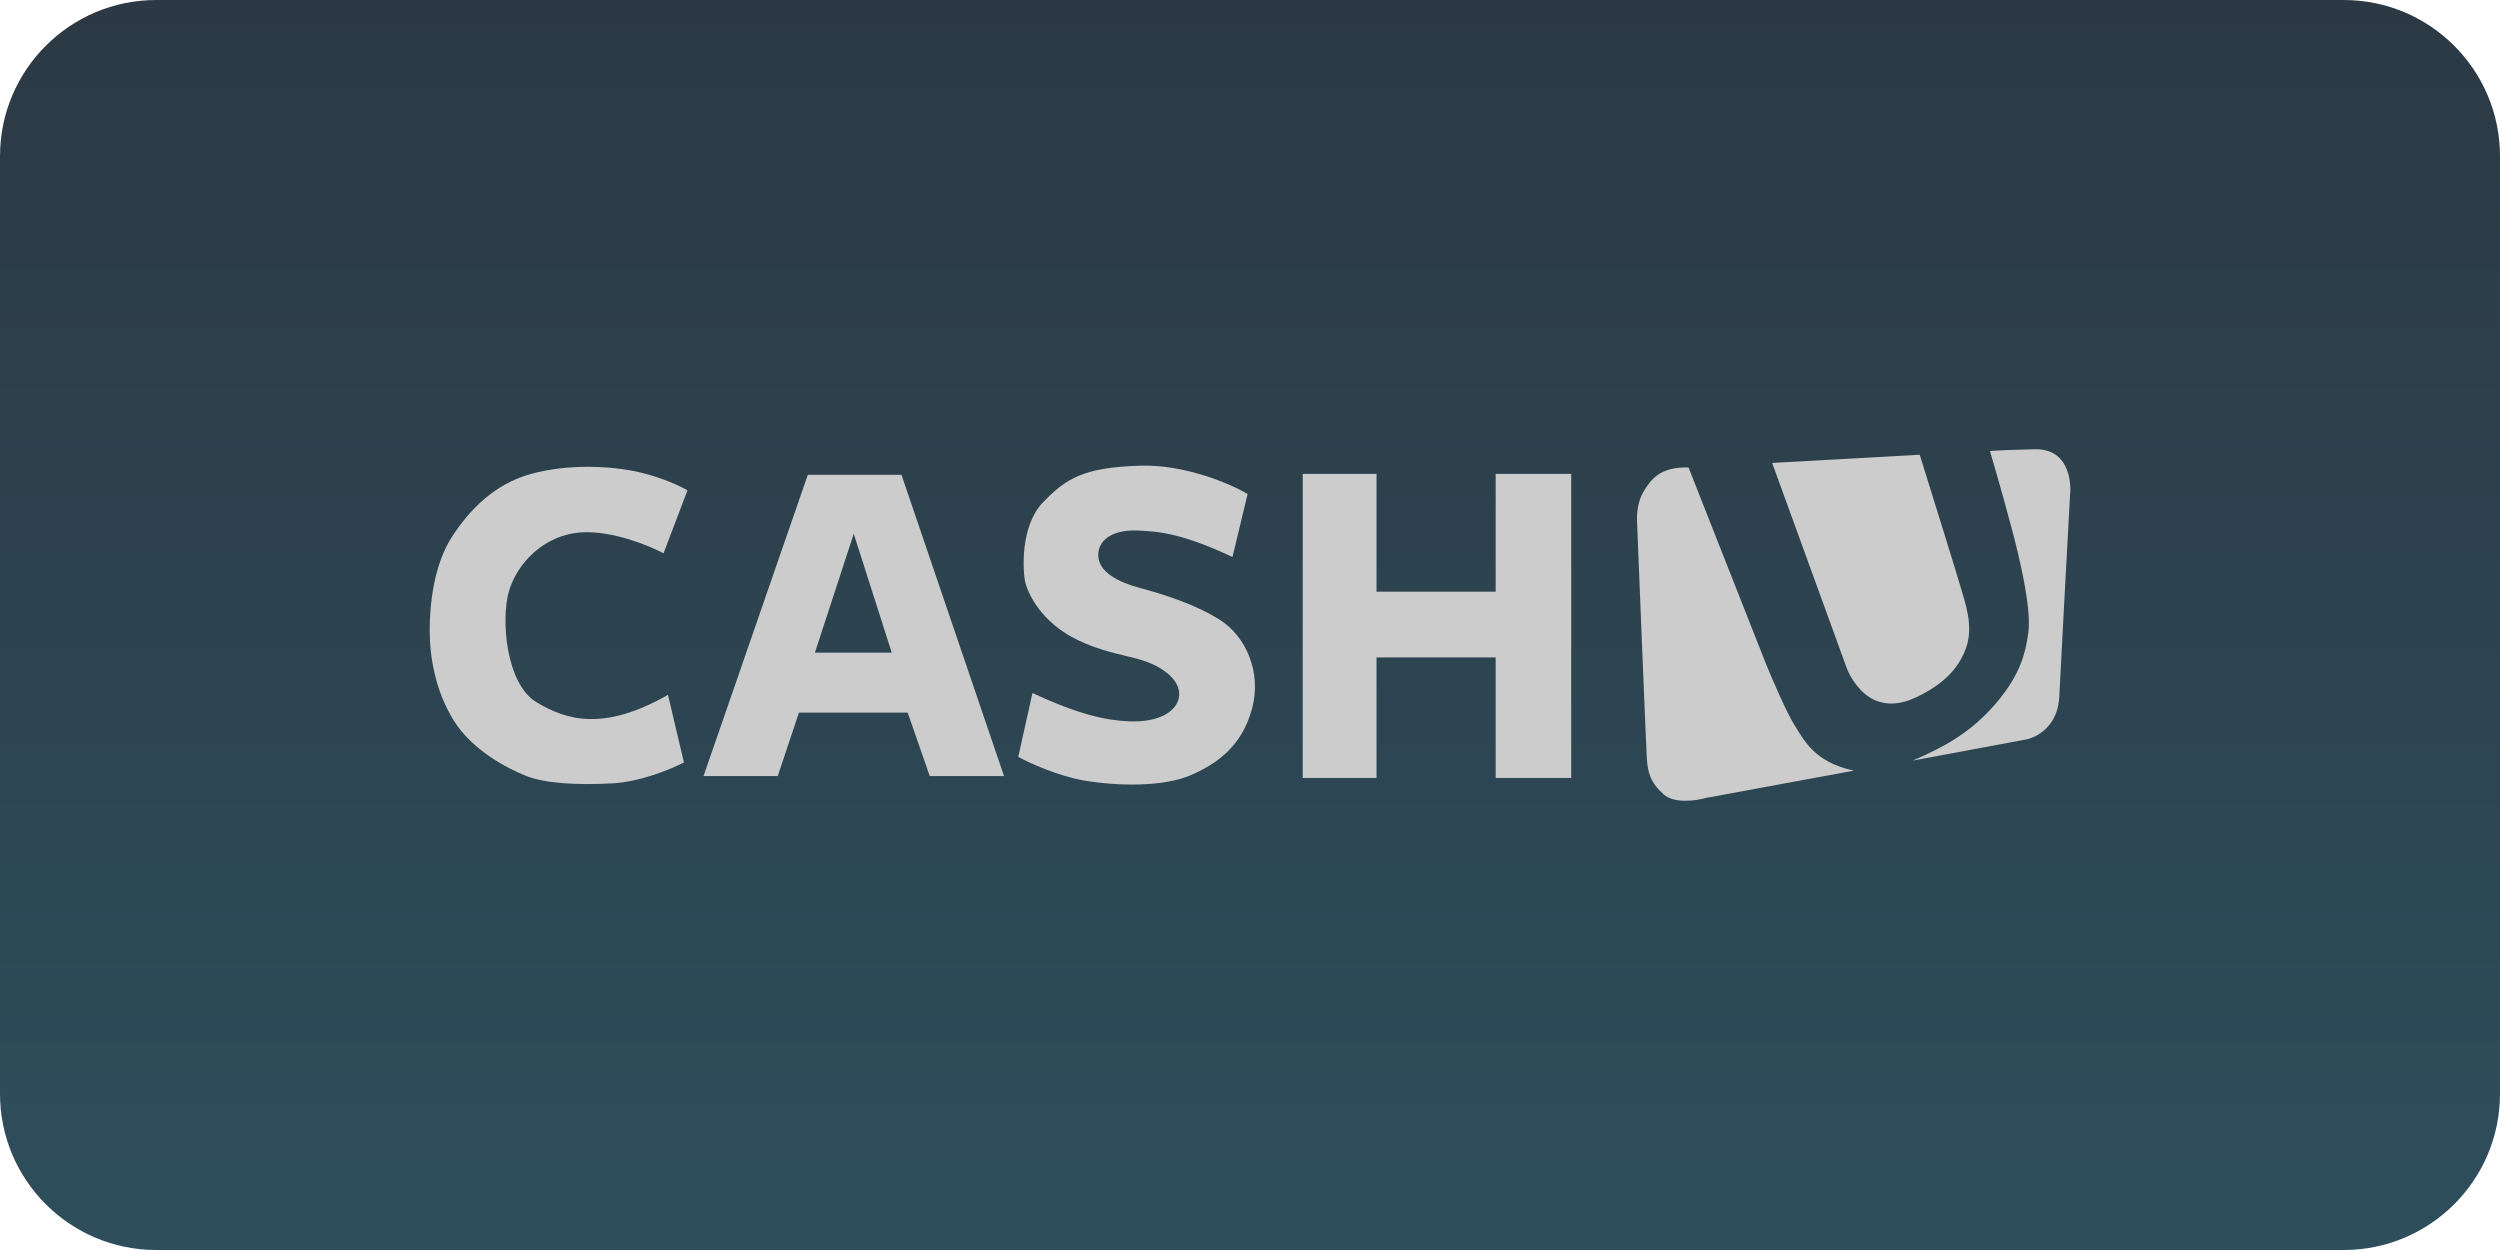 <svg width="64" height="32" viewBox="0 0 64 32" fill="none" xmlns="http://www.w3.org/2000/svg">
<path d="M0 4C0 1.791 1.791 0 4 0H60C62.209 0 64 1.791 64 4V28C64 30.209 62.209 32 60 32H4C1.791 32 0 30.209 0 28V4Z" fill="url(#paint0_linear_111_2568)"/>
<path d="M16.986 14.165L17.6 12.552C17.426 12.451 16.931 12.216 16.349 12.085C15.62 11.921 14.528 11.874 13.595 12.132C12.662 12.389 12.024 13.043 11.569 13.744C11.114 14.446 11 15.451 11 16.128C11 16.806 11.137 17.671 11.614 18.442C12.092 19.214 13.003 19.681 13.481 19.868C13.959 20.055 14.755 20.102 15.666 20.055C16.394 20.018 17.198 19.681 17.509 19.518L17.1 17.788C15.461 18.723 14.505 18.442 13.731 17.975C12.957 17.508 12.821 15.871 13.026 15.147C13.23 14.422 13.936 13.674 14.915 13.627C15.698 13.59 16.622 13.97 16.986 14.165Z" fill="#CCCCCC"/>
<path d="M23.078 12.155H20.68L18.01 19.868H19.91L20.453 18.242H23.236L23.802 19.868H25.703L23.078 12.155ZM20.861 16.709L21.856 13.665L22.829 16.709H20.861Z" fill="#CCCCCC"/>
<path d="M31.939 12.646L31.552 14.259C30.255 13.651 29.663 13.604 29.117 13.581C28.57 13.557 28.115 13.768 28.115 14.212C28.115 14.656 28.662 14.913 29.185 15.053C29.708 15.194 30.573 15.451 31.233 15.871C31.893 16.292 32.303 17.204 32.053 18.139C31.802 19.074 31.188 19.541 30.482 19.845C29.777 20.149 28.616 20.125 27.774 19.985C27.1 19.873 26.355 19.533 26.067 19.377L26.431 17.741C27.637 18.302 28.32 18.442 28.912 18.466C29.504 18.489 29.89 18.326 30.073 18.092C30.255 17.858 30.277 17.461 29.708 17.11C29.139 16.76 28.525 16.83 27.592 16.386C26.659 15.941 26.317 15.194 26.249 14.913C26.181 14.633 26.112 13.464 26.704 12.856C27.296 12.248 27.728 11.968 29.185 11.921C30.35 11.884 31.537 12.404 31.939 12.646Z" fill="#CCCCCC"/>
<path d="M35.239 12.132H33.35V19.915H35.239V16.83H38.289V19.915H40.223V12.132H38.289V15.147H35.239V12.132Z" fill="#CCCCCC"/>
<path d="M45.208 16.993L43.227 11.968C42.476 11.945 42.249 12.295 42.067 12.599C41.921 12.842 41.9 13.183 41.907 13.324C41.983 15.225 42.14 19.102 42.158 19.401C42.181 19.775 42.249 20.032 42.59 20.336C42.863 20.579 43.417 20.499 43.66 20.429L47.461 19.728C46.459 19.518 46.186 18.957 45.936 18.559C45.736 18.241 45.367 17.383 45.208 16.993Z" fill="#CCCCCC"/>
<path d="M47.279 17.11L45.367 11.851L49.145 11.641C49.456 12.638 50.101 14.712 50.192 15.03C50.306 15.427 50.533 16.035 50.328 16.596C50.124 17.157 49.714 17.484 49.35 17.695C48.986 17.905 48.508 18.139 48.007 17.928C47.606 17.76 47.355 17.313 47.279 17.11Z" fill="#CCCCCC"/>
<path d="M51.649 14.118C51.485 13.427 51.11 12.108 50.943 11.547C51.239 11.524 51.442 11.518 52.081 11.501L52.081 11.501C52.923 11.477 53.037 12.264 52.992 12.693C52.916 14.087 52.755 17.068 52.718 17.835C52.682 18.601 52.127 18.887 51.853 18.933L48.963 19.471C49.782 19.12 50.465 18.746 51.102 17.998C51.74 17.25 51.853 16.689 51.922 16.222C51.99 15.755 51.853 14.983 51.649 14.118Z" fill="#CCCCCC"/>
<defs>
<linearGradient id="paint0_linear_111_2568" x1="32" y1="0" x2="32" y2="32" gradientUnits="userSpaceOnUse">
<stop stop-color="#2C3944"/>
<stop offset="1" stop-color="#2E4E5C"/>
</linearGradient>
</defs>
</svg>
